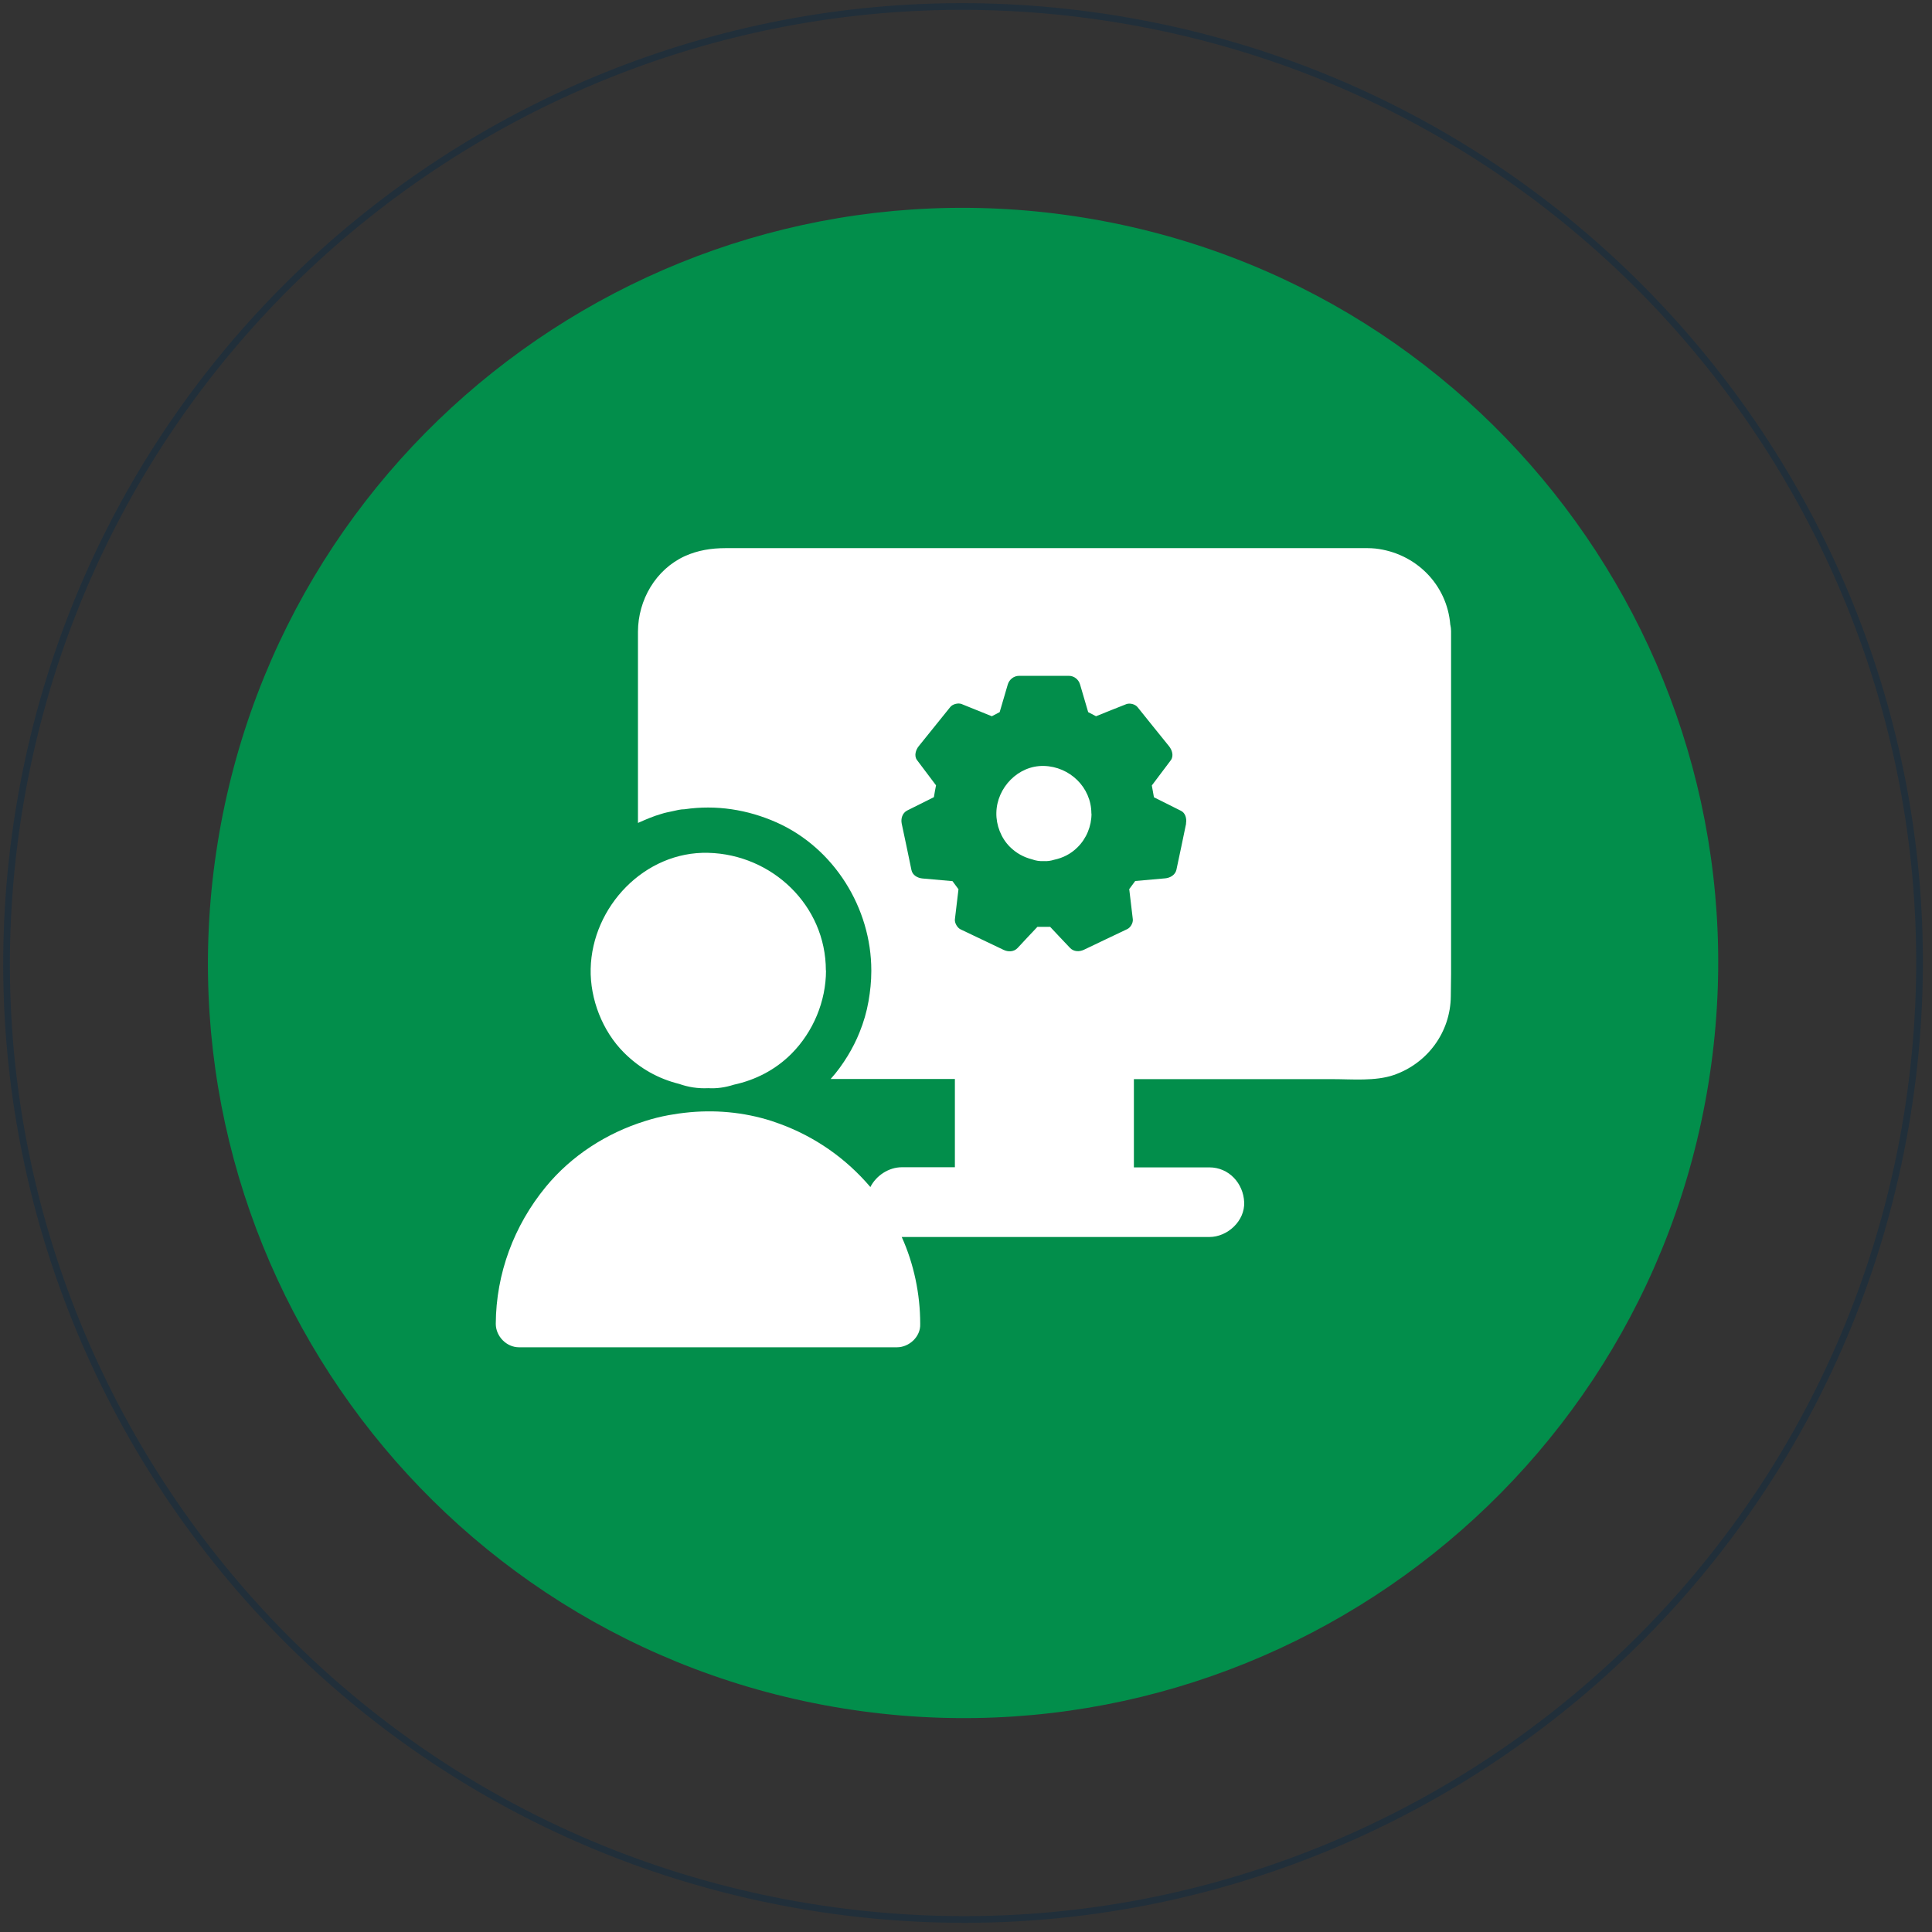 <?xml version="1.0" encoding="UTF-8"?>
<svg xmlns="http://www.w3.org/2000/svg" width="186" height="186" viewBox="0 0 186 186" fill="none">
  <rect x="0" y="0" width="186" height="186" fill="#333333" stroke="none"/>
  <g clip-path="url(#clip0_427_7502)">
    <path d="M164.469 104.355C170.901 64.728 143.992 27.39 104.365 20.957C64.738 14.525 27.399 41.435 20.967 81.062C14.535 120.689 41.444 158.027 81.071 164.459C120.698 170.892 158.037 143.982 164.469 104.355Z" fill="#028E4B"></path>
    <path d="M183.598 107.462C191.746 57.27 157.661 9.975 107.468 1.828C57.276 -6.319 9.982 27.765 1.834 77.958C-6.313 128.151 27.771 175.445 77.964 183.592C128.157 191.74 175.451 157.655 183.598 107.462Z" stroke="#212F3A" stroke-width="0.644" stroke-miterlimit="10"></path>
    <path d="M105.083 78.332C105.083 79.535 104.597 80.725 103.739 81.569C103.1 82.209 102.332 82.592 101.488 82.772C101.168 82.874 100.823 82.925 100.49 82.9C100.093 82.925 99.71 82.861 99.364 82.733C98.558 82.528 97.842 82.145 97.215 81.518C96.371 80.674 95.897 79.433 95.923 78.256C95.961 75.838 98.021 73.676 100.503 73.74C102.972 73.804 105.07 75.787 105.07 78.32L105.083 78.332Z" fill="white"></path>
    <path d="M139.623 60.14C139.316 56.276 136.297 53.244 132.408 52.809C131.909 52.758 131.384 52.771 130.885 52.771H69.85C68.481 52.771 67.189 52.976 65.935 53.538C63.12 54.831 61.432 57.76 61.419 60.805C61.419 64.054 61.419 67.304 61.419 70.553V79.227C62.199 78.882 62.903 78.575 63.671 78.357C64.016 78.242 64.374 78.178 64.732 78.101C65.129 78.012 65.513 77.909 65.909 77.909C68.941 77.462 71.96 77.935 74.762 79.176C80.302 81.645 83.884 87.427 83.884 93.427V93.466C83.884 93.466 83.884 93.491 83.884 93.504C83.884 94.476 83.781 95.436 83.615 96.395C83.436 97.419 83.142 98.429 82.745 99.402C82.438 100.169 82.054 100.924 81.619 101.64C81.133 102.434 80.583 103.201 79.969 103.879H91.93V112.374H86.826C85.572 112.374 84.357 113.167 83.794 114.28C81.453 111.529 78.485 109.444 75.056 108.19C74.8 108.101 74.545 108.011 74.289 107.922C71.577 107.052 68.724 106.809 65.935 107.129C65.538 107.167 65.155 107.231 64.771 107.295C64.643 107.32 64.515 107.333 64.374 107.359C63.607 107.5 62.839 107.691 62.084 107.935C58.4 109.086 55.023 111.248 52.541 114.267C49.483 117.99 47.756 122.608 47.73 127.444C47.73 128.646 48.754 129.708 49.969 129.708H86.353C87.53 129.708 88.643 128.685 88.591 127.47V127.431C88.591 124.578 87.977 121.661 86.813 119.09H116.429C118.182 119.09 119.858 117.542 119.781 115.738C119.704 113.922 118.31 112.387 116.429 112.387H109.163V103.892H128.288C130.169 103.892 132.395 104.109 134.186 103.495C137.435 102.37 139.648 99.363 139.674 95.909C139.674 95.206 139.7 94.502 139.7 93.798V60.754C139.7 60.562 139.674 60.37 139.636 60.191L139.623 60.14ZM114.19 79.291C113.883 80.775 113.576 82.259 113.256 83.743C113.141 84.242 112.642 84.523 112.169 84.562C111.21 84.651 110.263 84.728 109.291 84.817C109.099 85.073 108.907 85.342 108.715 85.598C108.83 86.57 108.945 87.53 109.06 88.502C109.099 88.86 108.83 89.321 108.497 89.461C107.116 90.127 105.734 90.766 104.365 91.431C103.918 91.649 103.367 91.636 103.009 91.252C102.37 90.587 101.73 89.896 101.103 89.231H99.875C99.235 89.896 98.596 90.6 97.969 91.265C97.611 91.649 97.06 91.662 96.613 91.444C95.231 90.779 93.849 90.127 92.481 89.474C92.174 89.334 91.892 88.86 91.93 88.515C92.046 87.542 92.161 86.583 92.276 85.611C92.084 85.355 91.892 85.086 91.7 84.83C90.741 84.741 89.794 84.664 88.822 84.575C88.348 84.536 87.849 84.267 87.747 83.756C87.44 82.272 87.133 80.788 86.813 79.304C86.711 78.83 86.864 78.28 87.325 78.037C88.182 77.615 89.052 77.18 89.909 76.745C89.973 76.361 90.037 75.99 90.114 75.606C89.5 74.801 88.898 73.982 88.284 73.176C87.977 72.766 88.169 72.165 88.463 71.82L91.483 68.071C91.7 67.79 92.237 67.649 92.57 67.777C93.542 68.174 94.515 68.558 95.487 68.954C95.743 68.826 95.986 68.686 96.242 68.558C96.498 67.675 96.766 66.779 97.022 65.897C97.163 65.423 97.598 65.065 98.109 65.065H102.907C103.406 65.065 103.841 65.41 103.981 65.897C104.237 66.779 104.506 67.675 104.762 68.558L105.517 68.954C106.489 68.558 107.461 68.174 108.433 67.79C108.766 67.662 109.291 67.79 109.521 68.084C110.532 69.338 111.529 70.592 112.54 71.833C112.834 72.191 113.026 72.766 112.719 73.189C112.105 73.995 111.504 74.801 110.89 75.619C110.954 76.003 111.018 76.374 111.094 76.758C111.952 77.18 112.821 77.615 113.679 78.05C114.126 78.255 114.267 78.818 114.178 79.278L114.19 79.291Z" fill="white"></path>
    <path d="M79.522 93.427C79.522 96.395 78.294 99.338 76.196 101.448C74.635 103.009 72.716 103.981 70.644 104.429C69.851 104.685 69.019 104.813 68.188 104.762C67.19 104.813 66.256 104.659 65.386 104.352C63.39 103.854 61.612 102.881 60.064 101.333C57.992 99.261 56.802 96.178 56.866 93.274C56.994 87.299 62.06 81.939 68.188 82.105C74.315 82.259 79.509 87.159 79.509 93.427H79.522Z" fill="white"></path>
  </g>
  <defs>
    <clipPath id="clip0_427_7502">
      <rect width="185.422" height="185.422" fill="white"></rect>
    </clipPath>
  </defs>
</svg>

